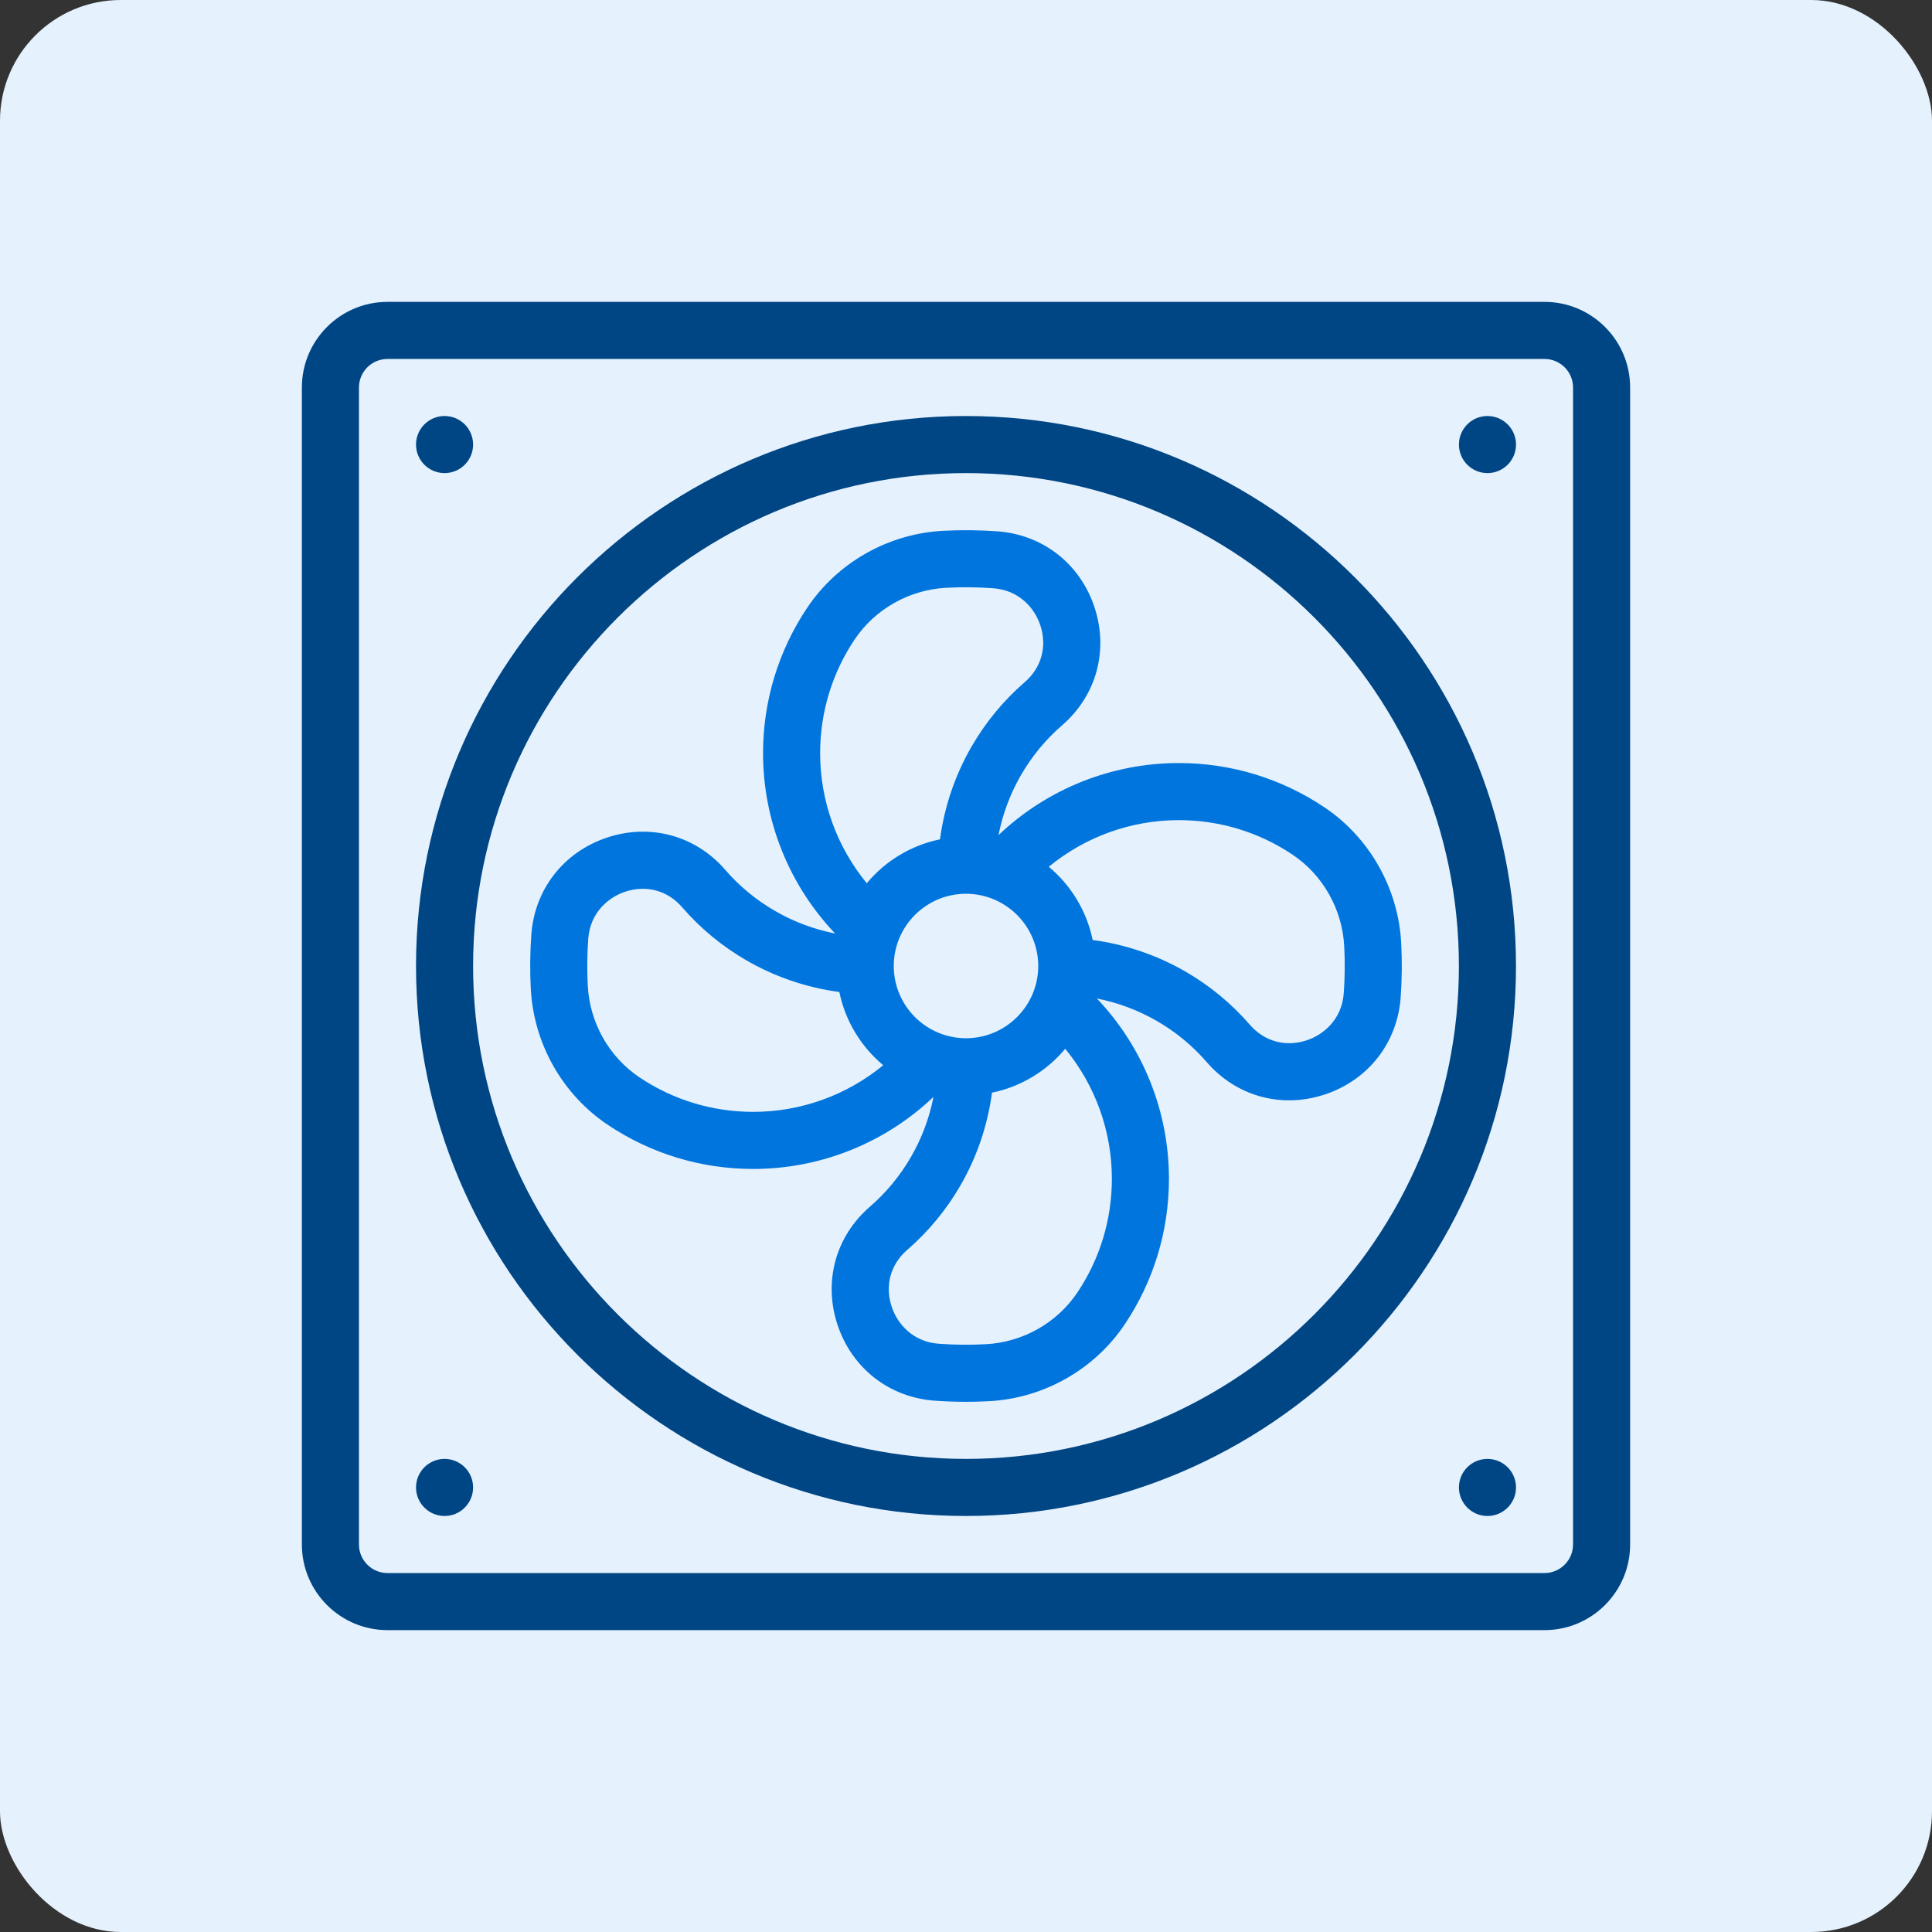 <svg width="64" height="64" viewBox="0 0 64 64" fill="none" xmlns="http://www.w3.org/2000/svg">
<rect x="0" y="0" width="64" height="64" fill="#333333" stroke="none"/>
<rect width="64" height="64" rx="4" fill="#E5F1FC"/>
<g clip-path="url(#clip0_5776_382)">
<path d="M32 13.781C21.954 13.781 13.781 21.954 13.781 32C13.781 42.046 21.954 50.219 32 50.219C42.046 50.219 50.219 42.046 50.219 32C50.219 21.954 42.046 13.781 32 13.781ZM32 48.328C22.997 48.328 15.672 41.003 15.672 32C15.672 22.997 22.997 15.672 32 15.672C41.003 15.672 48.328 22.997 48.328 32C48.328 41.003 41.003 48.328 32 48.328Z" fill="#004685"/>
<path d="M51.164 10H12.836C11.272 10 10 11.272 10 12.836V51.164C10 52.728 11.272 54 12.836 54H51.164C52.728 54 54 52.728 54 51.164V12.836C54 11.272 52.728 10 51.164 10ZM52.109 51.164C52.109 51.685 51.685 52.109 51.164 52.109H12.836C12.315 52.109 11.891 51.685 11.891 51.164V12.836C11.891 12.315 12.315 11.891 12.836 11.891H51.164C51.685 11.891 52.109 12.315 52.109 12.836V51.164Z" fill="#004685"/>
<path d="M49.274 15.672C49.796 15.672 50.22 15.249 50.22 14.727C50.22 14.204 49.796 13.781 49.274 13.781C48.752 13.781 48.329 14.204 48.329 14.727C48.329 15.249 48.752 15.672 49.274 15.672Z" fill="#004685"/>
<path d="M14.727 15.672C15.249 15.672 15.672 15.249 15.672 14.727C15.672 14.204 15.249 13.781 14.727 13.781C14.205 13.781 13.781 14.204 13.781 14.727C13.781 15.249 14.205 15.672 14.727 15.672Z" fill="#004685"/>
<path d="M49.274 50.219C49.796 50.219 50.22 49.795 50.22 49.273C50.22 48.751 49.796 48.328 49.274 48.328C48.752 48.328 48.329 48.751 48.329 49.273C48.329 49.795 48.752 50.219 49.274 50.219Z" fill="#004685"/>
<path d="M14.727 50.219C15.249 50.219 15.672 49.795 15.672 49.273C15.672 48.751 15.249 48.328 14.727 48.328C14.205 48.328 13.781 48.751 13.781 49.273C13.781 49.795 14.205 50.219 14.727 50.219Z" fill="#004685"/>
<path d="M46.417 31.247C46.323 29.432 45.371 27.748 43.871 26.742C42.442 25.784 40.775 25.277 39.048 25.277C36.815 25.277 34.681 26.139 33.077 27.664C33.213 26.969 33.464 26.296 33.819 25.68C34.182 25.052 34.641 24.495 35.184 24.026C36.32 23.044 36.731 21.544 36.255 20.111C35.775 18.67 34.54 17.707 33.031 17.6C32.44 17.558 31.84 17.552 31.247 17.583C29.432 17.677 27.748 18.629 26.742 20.129C25.784 21.558 25.277 23.226 25.277 24.952C25.277 27.185 26.139 29.319 27.664 30.923C26.969 30.787 26.296 30.536 25.68 30.18C25.052 29.818 24.495 29.359 24.026 28.816C23.044 27.68 21.544 27.269 20.111 27.745C18.67 28.225 17.707 29.46 17.6 30.969C17.558 31.56 17.552 32.16 17.583 32.752C17.677 34.568 18.629 36.252 20.129 37.258C21.558 38.217 23.226 38.723 24.952 38.723C27.185 38.723 29.319 37.862 30.923 36.336C30.787 37.031 30.536 37.704 30.18 38.32C29.818 38.948 29.359 39.505 28.816 39.974C27.68 40.956 27.269 42.456 27.745 43.889C28.225 45.33 29.46 46.292 30.969 46.4C31.311 46.424 31.656 46.437 32.001 46.437C32.252 46.437 32.503 46.43 32.752 46.417C34.568 46.323 36.252 45.371 37.258 43.871C38.216 42.442 38.723 40.775 38.723 39.048C38.723 36.815 37.861 34.681 36.336 33.077C37.031 33.213 37.704 33.464 38.32 33.82C38.948 34.182 39.505 34.641 39.974 35.184C40.686 36.007 41.669 36.45 42.702 36.45C43.094 36.45 43.494 36.386 43.889 36.255C45.33 35.776 46.293 34.54 46.4 33.031C46.442 32.44 46.448 31.84 46.417 31.247ZM27.168 24.952C27.168 23.602 27.563 22.298 28.312 21.182C28.988 20.174 30.122 19.535 31.346 19.471C31.86 19.444 32.382 19.449 32.897 19.486C33.771 19.548 34.278 20.158 34.46 20.708C34.694 21.41 34.502 22.116 33.947 22.596C33.244 23.204 32.651 23.923 32.182 24.734C31.637 25.68 31.282 26.727 31.139 27.804C30.172 28.002 29.323 28.527 28.713 29.258C27.721 28.053 27.168 26.535 27.168 24.952ZM24.952 36.832C23.602 36.832 22.298 36.437 21.182 35.688C20.174 35.012 19.535 33.878 19.471 32.654C19.444 32.139 19.449 31.618 19.486 31.103C19.548 30.229 20.158 29.722 20.707 29.54C21.411 29.306 22.116 29.498 22.596 30.053C23.204 30.756 23.923 31.349 24.734 31.818C25.68 32.363 26.727 32.718 27.804 32.861C28.002 33.828 28.527 34.676 29.258 35.287C28.053 36.279 26.535 36.832 24.952 36.832ZM29.607 32C29.607 30.681 30.681 29.607 32 29.607C33.319 29.607 34.393 30.681 34.393 32C34.393 33.319 33.319 34.393 32 34.393C30.681 34.393 29.607 33.319 29.607 32ZM36.832 39.048C36.832 40.398 36.437 41.702 35.688 42.818C35.012 43.826 33.878 44.465 32.654 44.529C32.14 44.556 31.618 44.551 31.104 44.514C30.229 44.452 29.722 43.842 29.54 43.292C29.306 42.59 29.498 41.883 30.053 41.404C30.755 40.796 31.349 40.077 31.818 39.266C32.364 38.32 32.718 37.273 32.861 36.196C33.828 35.998 34.677 35.473 35.287 34.742C36.279 35.947 36.832 37.466 36.832 39.048ZM44.514 32.897C44.452 33.771 43.842 34.278 43.292 34.46C42.59 34.694 41.884 34.502 41.404 33.947C40.796 33.245 40.077 32.651 39.266 32.182C38.32 31.637 37.273 31.282 36.196 31.139C35.998 30.172 35.473 29.323 34.742 28.713C35.947 27.721 37.465 27.168 39.048 27.168C40.398 27.168 41.702 27.563 42.818 28.312C43.826 28.988 44.465 30.122 44.529 31.345C44.556 31.861 44.551 32.383 44.514 32.897Z" fill="#0075DE"/>
</g>
<defs>
<clipPath id="clip0_5776_382">
<rect width="44" height="44" fill="white" transform="translate(10 10)"/>
</clipPath>
</defs>
</svg>
